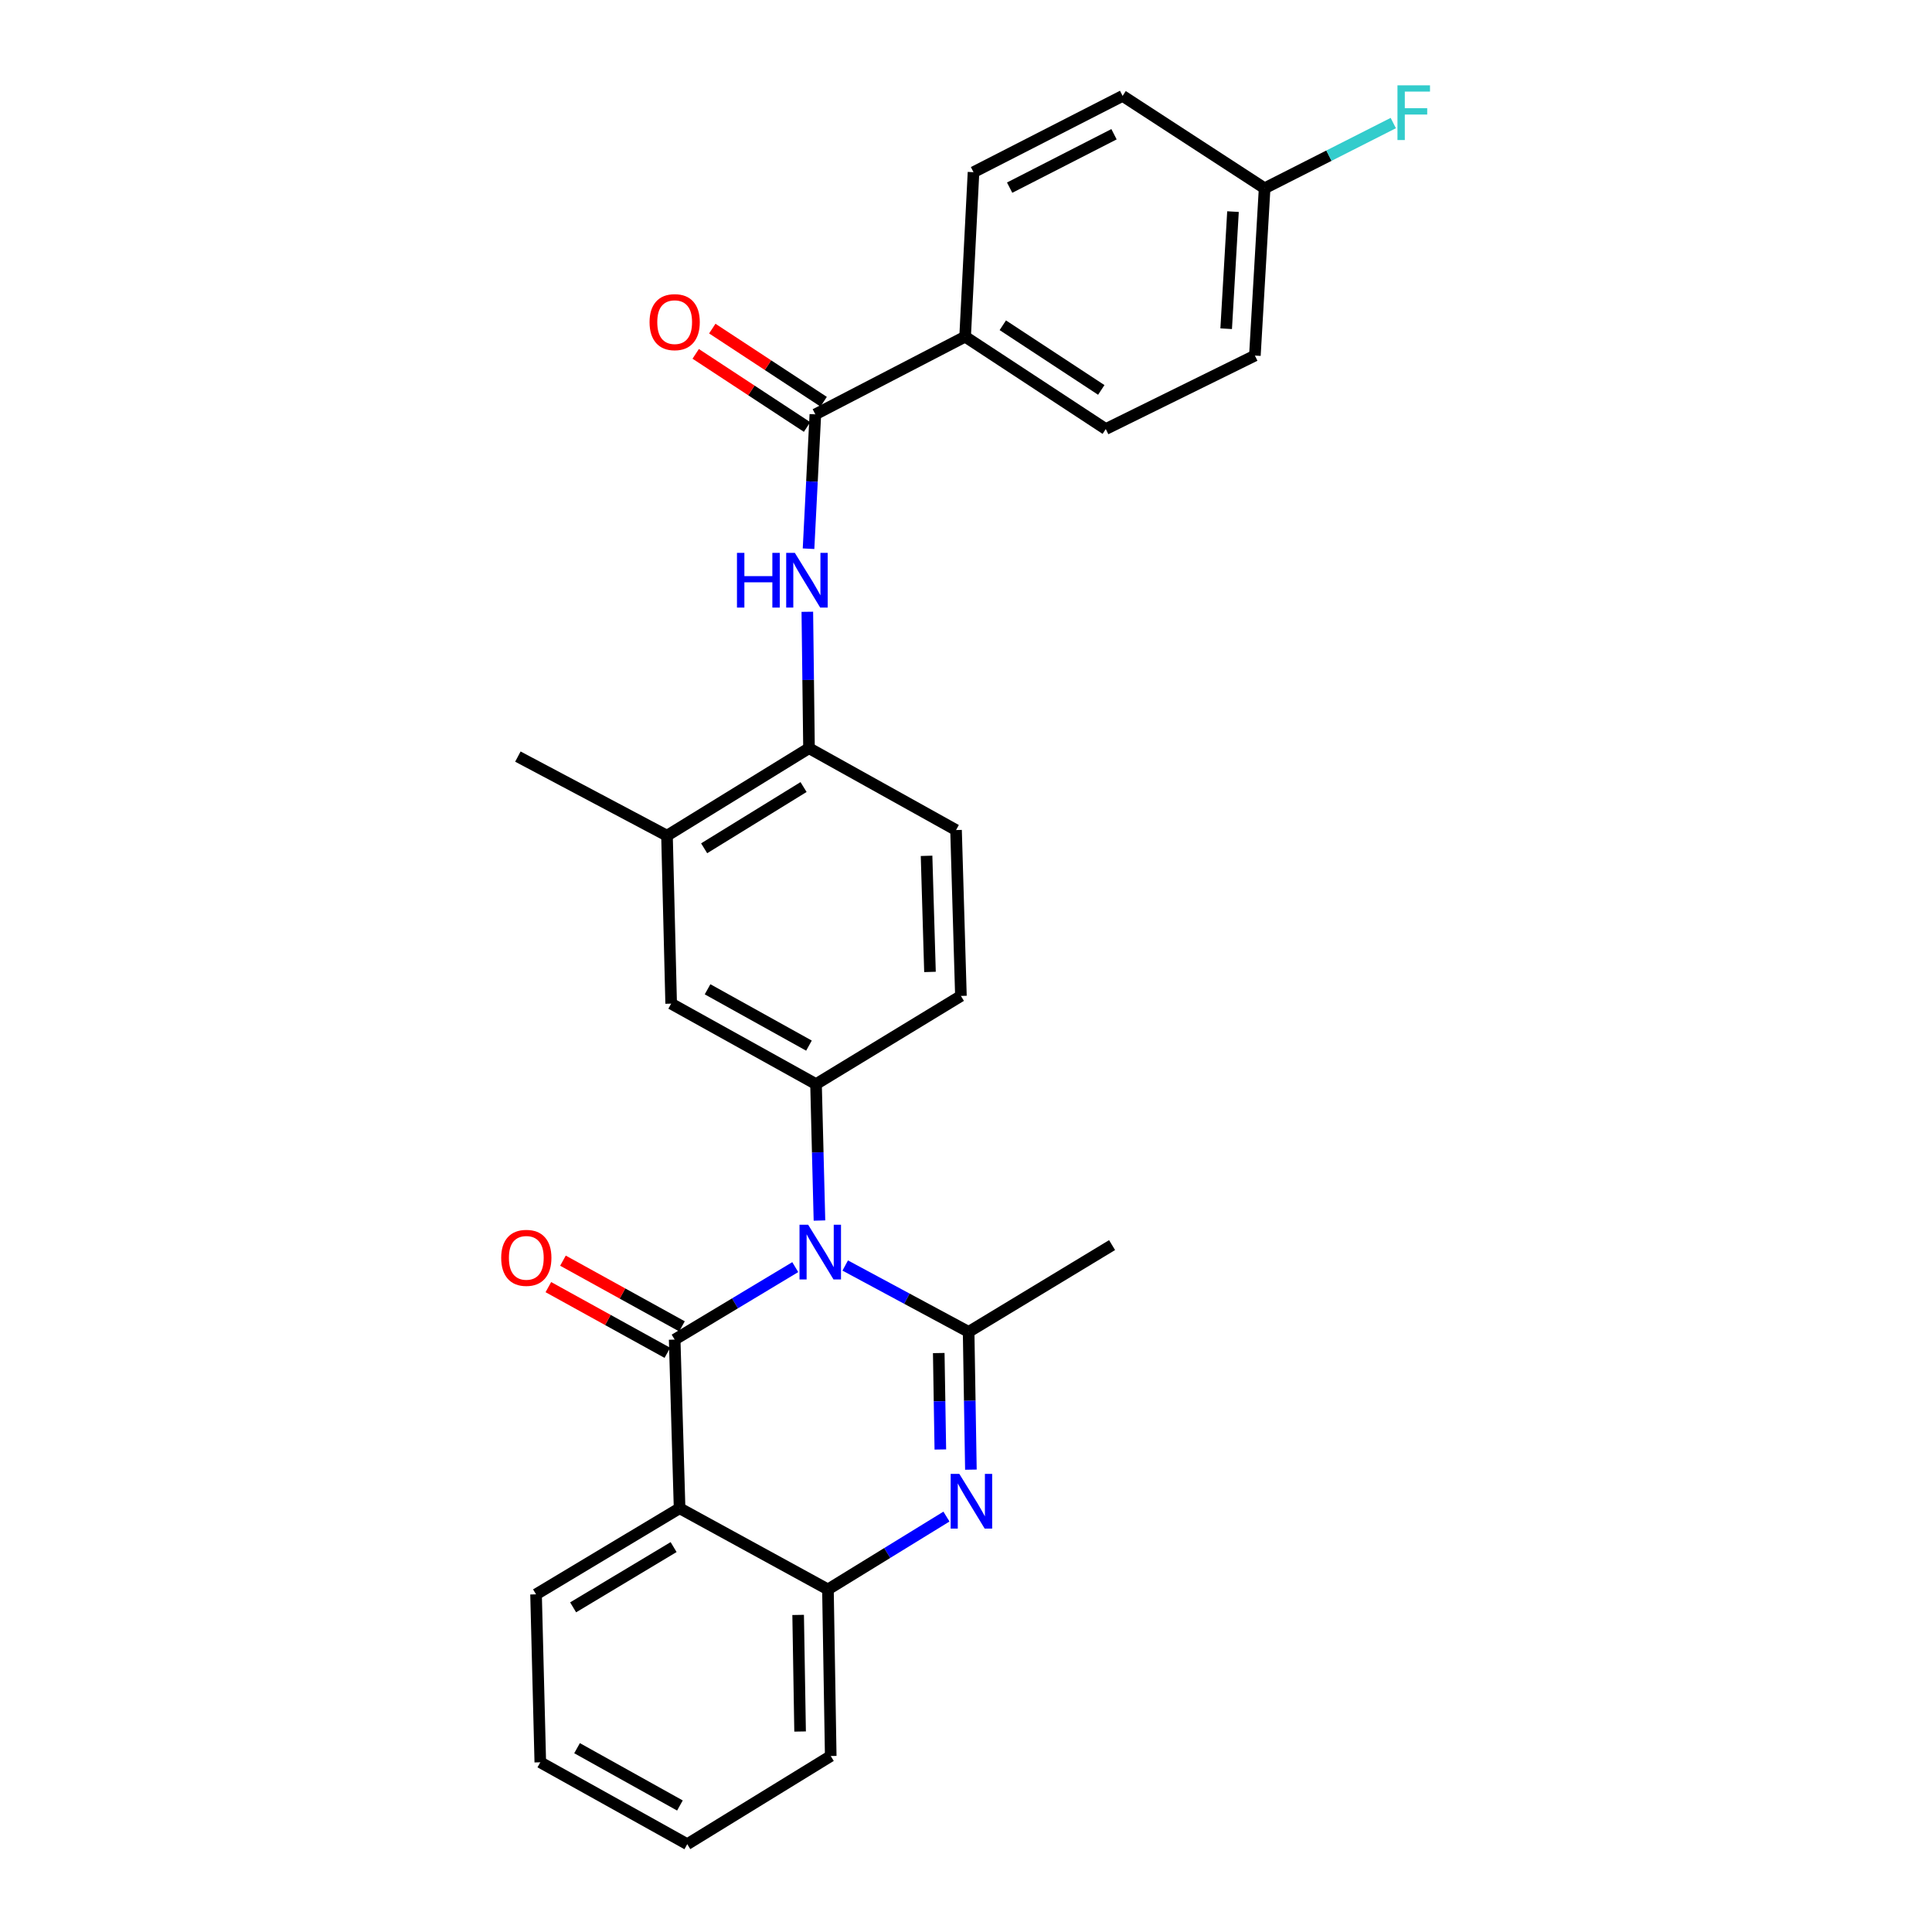 <?xml version='1.0' encoding='iso-8859-1'?>
<svg version='1.1' baseProfile='full'
              xmlns='http://www.w3.org/2000/svg'
                      xmlns:rdkit='http://www.rdkit.org/xml'
                      xmlns:xlink='http://www.w3.org/1999/xlink'
                  xml:space='preserve'
width='1000px' height='1000px' viewBox='0 0 1000 1000'>
<!-- END OF HEADER -->
<rect style='opacity:1.0;fill:#FFFFFF;stroke:none' width='1000' height='1000' x='0' y='0'> </rect>
<path class='bond-0' d='M 411.624,655.858 L 380.415,674.614' style='fill:none;fill-rule:evenodd;stroke:#0000FF;stroke-width:6px;stroke-linecap:butt;stroke-linejoin:miter;stroke-opacity:1' />
<path class='bond-0' d='M 380.415,674.614 L 349.207,693.369' style='fill:none;fill-rule:evenodd;stroke:#000000;stroke-width:6px;stroke-linecap:butt;stroke-linejoin:miter;stroke-opacity:1' />
<path class='bond-1' d='M 437.482,655.03 L 469.421,672.205' style='fill:none;fill-rule:evenodd;stroke:#0000FF;stroke-width:6px;stroke-linecap:butt;stroke-linejoin:miter;stroke-opacity:1' />
<path class='bond-1' d='M 469.421,672.205 L 501.36,689.38' style='fill:none;fill-rule:evenodd;stroke:#000000;stroke-width:6px;stroke-linecap:butt;stroke-linejoin:miter;stroke-opacity:1' />
<path class='bond-4' d='M 424.151,631.748 L 423.261,596.441' style='fill:none;fill-rule:evenodd;stroke:#0000FF;stroke-width:6px;stroke-linecap:butt;stroke-linejoin:miter;stroke-opacity:1' />
<path class='bond-4' d='M 423.261,596.441 L 422.372,561.134' style='fill:none;fill-rule:evenodd;stroke:#000000;stroke-width:6px;stroke-linecap:butt;stroke-linejoin:miter;stroke-opacity:1' />
<path class='bond-3' d='M 349.207,693.369 L 351.753,780.665' style='fill:none;fill-rule:evenodd;stroke:#000000;stroke-width:6px;stroke-linecap:butt;stroke-linejoin:miter;stroke-opacity:1' />
<path class='bond-11' d='M 352.987,686.522 L 322.188,669.519' style='fill:none;fill-rule:evenodd;stroke:#000000;stroke-width:6px;stroke-linecap:butt;stroke-linejoin:miter;stroke-opacity:1' />
<path class='bond-11' d='M 322.188,669.519 L 291.39,652.517' style='fill:none;fill-rule:evenodd;stroke:#FF0000;stroke-width:6px;stroke-linecap:butt;stroke-linejoin:miter;stroke-opacity:1' />
<path class='bond-11' d='M 345.427,700.216 L 314.628,683.214' style='fill:none;fill-rule:evenodd;stroke:#000000;stroke-width:6px;stroke-linecap:butt;stroke-linejoin:miter;stroke-opacity:1' />
<path class='bond-11' d='M 314.628,683.214 L 283.83,666.211' style='fill:none;fill-rule:evenodd;stroke:#FF0000;stroke-width:6px;stroke-linecap:butt;stroke-linejoin:miter;stroke-opacity:1' />
<path class='bond-2' d='M 501.36,689.38 L 501.947,725.035' style='fill:none;fill-rule:evenodd;stroke:#000000;stroke-width:6px;stroke-linecap:butt;stroke-linejoin:miter;stroke-opacity:1' />
<path class='bond-2' d='M 501.947,725.035 L 502.534,760.69' style='fill:none;fill-rule:evenodd;stroke:#0000FF;stroke-width:6px;stroke-linecap:butt;stroke-linejoin:miter;stroke-opacity:1' />
<path class='bond-2' d='M 485.896,700.334 L 486.306,725.292' style='fill:none;fill-rule:evenodd;stroke:#000000;stroke-width:6px;stroke-linecap:butt;stroke-linejoin:miter;stroke-opacity:1' />
<path class='bond-2' d='M 486.306,725.292 L 486.717,750.251' style='fill:none;fill-rule:evenodd;stroke:#0000FF;stroke-width:6px;stroke-linecap:butt;stroke-linejoin:miter;stroke-opacity:1' />
<path class='bond-18' d='M 501.36,689.38 L 575.612,644.459' style='fill:none;fill-rule:evenodd;stroke:#000000;stroke-width:6px;stroke-linecap:butt;stroke-linejoin:miter;stroke-opacity:1' />
<path class='bond-5' d='M 489.884,784.982 L 459.213,803.833' style='fill:none;fill-rule:evenodd;stroke:#0000FF;stroke-width:6px;stroke-linecap:butt;stroke-linejoin:miter;stroke-opacity:1' />
<path class='bond-5' d='M 459.213,803.833 L 428.542,822.684' style='fill:none;fill-rule:evenodd;stroke:#000000;stroke-width:6px;stroke-linecap:butt;stroke-linejoin:miter;stroke-opacity:1' />
<path class='bond-20' d='M 351.753,780.665 L 277.458,825.23' style='fill:none;fill-rule:evenodd;stroke:#000000;stroke-width:6px;stroke-linecap:butt;stroke-linejoin:miter;stroke-opacity:1' />
<path class='bond-20' d='M 348.655,800.765 L 296.649,831.96' style='fill:none;fill-rule:evenodd;stroke:#000000;stroke-width:6px;stroke-linecap:butt;stroke-linejoin:miter;stroke-opacity:1' />
<path class='bond-29' d='M 351.753,780.665 L 428.542,822.684' style='fill:none;fill-rule:evenodd;stroke:#000000;stroke-width:6px;stroke-linecap:butt;stroke-linejoin:miter;stroke-opacity:1' />
<path class='bond-9' d='M 422.372,561.134 L 347.39,519.48' style='fill:none;fill-rule:evenodd;stroke:#000000;stroke-width:6px;stroke-linecap:butt;stroke-linejoin:miter;stroke-opacity:1' />
<path class='bond-9' d='M 418.721,541.211 L 366.234,512.054' style='fill:none;fill-rule:evenodd;stroke:#000000;stroke-width:6px;stroke-linecap:butt;stroke-linejoin:miter;stroke-opacity:1' />
<path class='bond-13' d='M 422.372,561.134 L 497.371,515.491' style='fill:none;fill-rule:evenodd;stroke:#000000;stroke-width:6px;stroke-linecap:butt;stroke-linejoin:miter;stroke-opacity:1' />
<path class='bond-24' d='M 428.542,822.684 L 429.985,908.903' style='fill:none;fill-rule:evenodd;stroke:#000000;stroke-width:6px;stroke-linecap:butt;stroke-linejoin:miter;stroke-opacity:1' />
<path class='bond-24' d='M 413.118,835.879 L 414.128,896.232' style='fill:none;fill-rule:evenodd;stroke:#000000;stroke-width:6px;stroke-linecap:butt;stroke-linejoin:miter;stroke-opacity:1' />
<path class='bond-6' d='M 422.025,214.469 L 420.261,249.241' style='fill:none;fill-rule:evenodd;stroke:#000000;stroke-width:6px;stroke-linecap:butt;stroke-linejoin:miter;stroke-opacity:1' />
<path class='bond-6' d='M 420.261,249.241 L 418.498,284.014' style='fill:none;fill-rule:evenodd;stroke:#0000FF;stroke-width:6px;stroke-linecap:butt;stroke-linejoin:miter;stroke-opacity:1' />
<path class='bond-12' d='M 422.025,214.469 L 499.544,174.258' style='fill:none;fill-rule:evenodd;stroke:#000000;stroke-width:6px;stroke-linecap:butt;stroke-linejoin:miter;stroke-opacity:1' />
<path class='bond-14' d='M 426.318,207.931 L 397.498,189.007' style='fill:none;fill-rule:evenodd;stroke:#000000;stroke-width:6px;stroke-linecap:butt;stroke-linejoin:miter;stroke-opacity:1' />
<path class='bond-14' d='M 397.498,189.007 L 368.678,170.082' style='fill:none;fill-rule:evenodd;stroke:#FF0000;stroke-width:6px;stroke-linecap:butt;stroke-linejoin:miter;stroke-opacity:1' />
<path class='bond-14' d='M 417.731,221.007 L 388.911,202.083' style='fill:none;fill-rule:evenodd;stroke:#000000;stroke-width:6px;stroke-linecap:butt;stroke-linejoin:miter;stroke-opacity:1' />
<path class='bond-14' d='M 388.911,202.083 L 360.091,183.158' style='fill:none;fill-rule:evenodd;stroke:#FF0000;stroke-width:6px;stroke-linecap:butt;stroke-linejoin:miter;stroke-opacity:1' />
<path class='bond-7' d='M 417.871,316.656 L 418.306,351.96' style='fill:none;fill-rule:evenodd;stroke:#0000FF;stroke-width:6px;stroke-linecap:butt;stroke-linejoin:miter;stroke-opacity:1' />
<path class='bond-7' d='M 418.306,351.96 L 418.74,387.263' style='fill:none;fill-rule:evenodd;stroke:#000000;stroke-width:6px;stroke-linecap:butt;stroke-linejoin:miter;stroke-opacity:1' />
<path class='bond-8' d='M 418.74,387.263 L 494.842,429.638' style='fill:none;fill-rule:evenodd;stroke:#000000;stroke-width:6px;stroke-linecap:butt;stroke-linejoin:miter;stroke-opacity:1' />
<path class='bond-28' d='M 418.74,387.263 L 345.235,432.54' style='fill:none;fill-rule:evenodd;stroke:#000000;stroke-width:6px;stroke-linecap:butt;stroke-linejoin:miter;stroke-opacity:1' />
<path class='bond-28' d='M 415.918,407.373 L 364.465,439.068' style='fill:none;fill-rule:evenodd;stroke:#000000;stroke-width:6px;stroke-linecap:butt;stroke-linejoin:miter;stroke-opacity:1' />
<path class='bond-10' d='M 347.39,519.48 L 345.235,432.54' style='fill:none;fill-rule:evenodd;stroke:#000000;stroke-width:6px;stroke-linecap:butt;stroke-linejoin:miter;stroke-opacity:1' />
<path class='bond-25' d='M 345.235,432.54 L 268.055,391.608' style='fill:none;fill-rule:evenodd;stroke:#000000;stroke-width:6px;stroke-linecap:butt;stroke-linejoin:miter;stroke-opacity:1' />
<path class='bond-16' d='M 499.544,174.258 L 572.353,222.073' style='fill:none;fill-rule:evenodd;stroke:#000000;stroke-width:6px;stroke-linecap:butt;stroke-linejoin:miter;stroke-opacity:1' />
<path class='bond-16' d='M 519.052,168.355 L 570.019,201.826' style='fill:none;fill-rule:evenodd;stroke:#000000;stroke-width:6px;stroke-linecap:butt;stroke-linejoin:miter;stroke-opacity:1' />
<path class='bond-17' d='M 499.544,174.258 L 503.889,89.126' style='fill:none;fill-rule:evenodd;stroke:#000000;stroke-width:6px;stroke-linecap:butt;stroke-linejoin:miter;stroke-opacity:1' />
<path class='bond-15' d='M 497.371,515.491 L 494.842,429.638' style='fill:none;fill-rule:evenodd;stroke:#000000;stroke-width:6px;stroke-linecap:butt;stroke-linejoin:miter;stroke-opacity:1' />
<path class='bond-15' d='M 481.356,503.074 L 479.586,442.976' style='fill:none;fill-rule:evenodd;stroke:#000000;stroke-width:6px;stroke-linecap:butt;stroke-linejoin:miter;stroke-opacity:1' />
<path class='bond-22' d='M 572.353,222.073 L 649.525,184.044' style='fill:none;fill-rule:evenodd;stroke:#000000;stroke-width:6px;stroke-linecap:butt;stroke-linejoin:miter;stroke-opacity:1' />
<path class='bond-21' d='M 503.889,89.126 L 581.061,49.636' style='fill:none;fill-rule:evenodd;stroke:#000000;stroke-width:6px;stroke-linecap:butt;stroke-linejoin:miter;stroke-opacity:1' />
<path class='bond-21' d='M 522.591,97.128 L 576.611,69.485' style='fill:none;fill-rule:evenodd;stroke:#000000;stroke-width:6px;stroke-linecap:butt;stroke-linejoin:miter;stroke-opacity:1' />
<path class='bond-19' d='M 654.566,97.451 L 581.061,49.636' style='fill:none;fill-rule:evenodd;stroke:#000000;stroke-width:6px;stroke-linecap:butt;stroke-linejoin:miter;stroke-opacity:1' />
<path class='bond-23' d='M 654.566,97.451 L 687.864,80.571' style='fill:none;fill-rule:evenodd;stroke:#000000;stroke-width:6px;stroke-linecap:butt;stroke-linejoin:miter;stroke-opacity:1' />
<path class='bond-23' d='M 687.864,80.571 L 721.163,63.691' style='fill:none;fill-rule:evenodd;stroke:#33CCCC;stroke-width:6px;stroke-linecap:butt;stroke-linejoin:miter;stroke-opacity:1' />
<path class='bond-31' d='M 654.566,97.451 L 649.525,184.044' style='fill:none;fill-rule:evenodd;stroke:#000000;stroke-width:6px;stroke-linecap:butt;stroke-linejoin:miter;stroke-opacity:1' />
<path class='bond-31' d='M 638.193,109.531 L 634.665,170.146' style='fill:none;fill-rule:evenodd;stroke:#000000;stroke-width:6px;stroke-linecap:butt;stroke-linejoin:miter;stroke-opacity:1' />
<path class='bond-26' d='M 277.458,825.23 L 279.656,912.162' style='fill:none;fill-rule:evenodd;stroke:#000000;stroke-width:6px;stroke-linecap:butt;stroke-linejoin:miter;stroke-opacity:1' />
<path class='bond-27' d='M 429.985,908.903 L 355.725,954.545' style='fill:none;fill-rule:evenodd;stroke:#000000;stroke-width:6px;stroke-linecap:butt;stroke-linejoin:miter;stroke-opacity:1' />
<path class='bond-30' d='M 279.656,912.162 L 355.725,954.545' style='fill:none;fill-rule:evenodd;stroke:#000000;stroke-width:6px;stroke-linecap:butt;stroke-linejoin:miter;stroke-opacity:1' />
<path class='bond-30' d='M 298.68,904.854 L 351.928,934.523' style='fill:none;fill-rule:evenodd;stroke:#000000;stroke-width:6px;stroke-linecap:butt;stroke-linejoin:miter;stroke-opacity:1' />
<path  class='atom-0' d='M 418.302 633.923
L 427.582 648.923
Q 428.502 650.403, 429.982 653.083
Q 431.462 655.763, 431.542 655.923
L 431.542 633.923
L 435.302 633.923
L 435.302 662.243
L 431.422 662.243
L 421.462 645.843
Q 420.302 643.923, 419.062 641.723
Q 417.862 639.523, 417.502 638.843
L 417.502 662.243
L 413.822 662.243
L 413.822 633.923
L 418.302 633.923
' fill='#0000FF'/>
<path  class='atom-3' d='M 496.543 762.881
L 505.823 777.881
Q 506.743 779.361, 508.223 782.041
Q 509.703 784.721, 509.783 784.881
L 509.783 762.881
L 513.543 762.881
L 513.543 791.201
L 509.663 791.201
L 499.703 774.801
Q 498.543 772.881, 497.303 770.681
Q 496.103 768.481, 495.743 767.801
L 495.743 791.201
L 492.063 791.201
L 492.063 762.881
L 496.543 762.881
' fill='#0000FF'/>
<path  class='atom-8' d='M 381.451 286.163
L 385.291 286.163
L 385.291 298.203
L 399.771 298.203
L 399.771 286.163
L 403.611 286.163
L 403.611 314.483
L 399.771 314.483
L 399.771 301.403
L 385.291 301.403
L 385.291 314.483
L 381.451 314.483
L 381.451 286.163
' fill='#0000FF'/>
<path  class='atom-8' d='M 411.411 286.163
L 420.691 301.163
Q 421.611 302.643, 423.091 305.323
Q 424.571 308.003, 424.651 308.163
L 424.651 286.163
L 428.411 286.163
L 428.411 314.483
L 424.531 314.483
L 414.571 298.083
Q 413.411 296.163, 412.171 293.963
Q 410.971 291.763, 410.611 291.083
L 410.611 314.483
L 406.931 314.483
L 406.931 286.163
L 411.411 286.163
' fill='#0000FF'/>
<path  class='atom-12' d='M 259.417 651.057
Q 259.417 644.257, 262.777 640.457
Q 266.137 636.657, 272.417 636.657
Q 278.697 636.657, 282.057 640.457
Q 285.417 644.257, 285.417 651.057
Q 285.417 657.937, 282.017 661.857
Q 278.617 665.737, 272.417 665.737
Q 266.177 665.737, 262.777 661.857
Q 259.417 657.977, 259.417 651.057
M 272.417 662.537
Q 276.737 662.537, 279.057 659.657
Q 281.417 656.737, 281.417 651.057
Q 281.417 645.497, 279.057 642.697
Q 276.737 639.857, 272.417 639.857
Q 268.097 639.857, 265.737 642.657
Q 263.417 645.457, 263.417 651.057
Q 263.417 656.777, 265.737 659.657
Q 268.097 662.537, 272.417 662.537
' fill='#FF0000'/>
<path  class='atom-15' d='M 336.207 166.734
Q 336.207 159.934, 339.567 156.134
Q 342.927 152.334, 349.207 152.334
Q 355.487 152.334, 358.847 156.134
Q 362.207 159.934, 362.207 166.734
Q 362.207 173.614, 358.807 177.534
Q 355.407 181.414, 349.207 181.414
Q 342.967 181.414, 339.567 177.534
Q 336.207 173.654, 336.207 166.734
M 349.207 178.214
Q 353.527 178.214, 355.847 175.334
Q 358.207 172.414, 358.207 166.734
Q 358.207 161.174, 355.847 158.374
Q 353.527 155.534, 349.207 155.534
Q 344.887 155.534, 342.527 158.334
Q 340.207 161.134, 340.207 166.734
Q 340.207 172.454, 342.527 175.334
Q 344.887 178.214, 349.207 178.214
' fill='#FF0000'/>
<path  class='atom-24' d='M 723.326 44.166
L 740.166 44.166
L 740.166 47.406
L 727.126 47.406
L 727.126 56.006
L 738.726 56.006
L 738.726 59.286
L 727.126 59.286
L 727.126 72.486
L 723.326 72.486
L 723.326 44.166
' fill='#33CCCC'/>
</svg>
